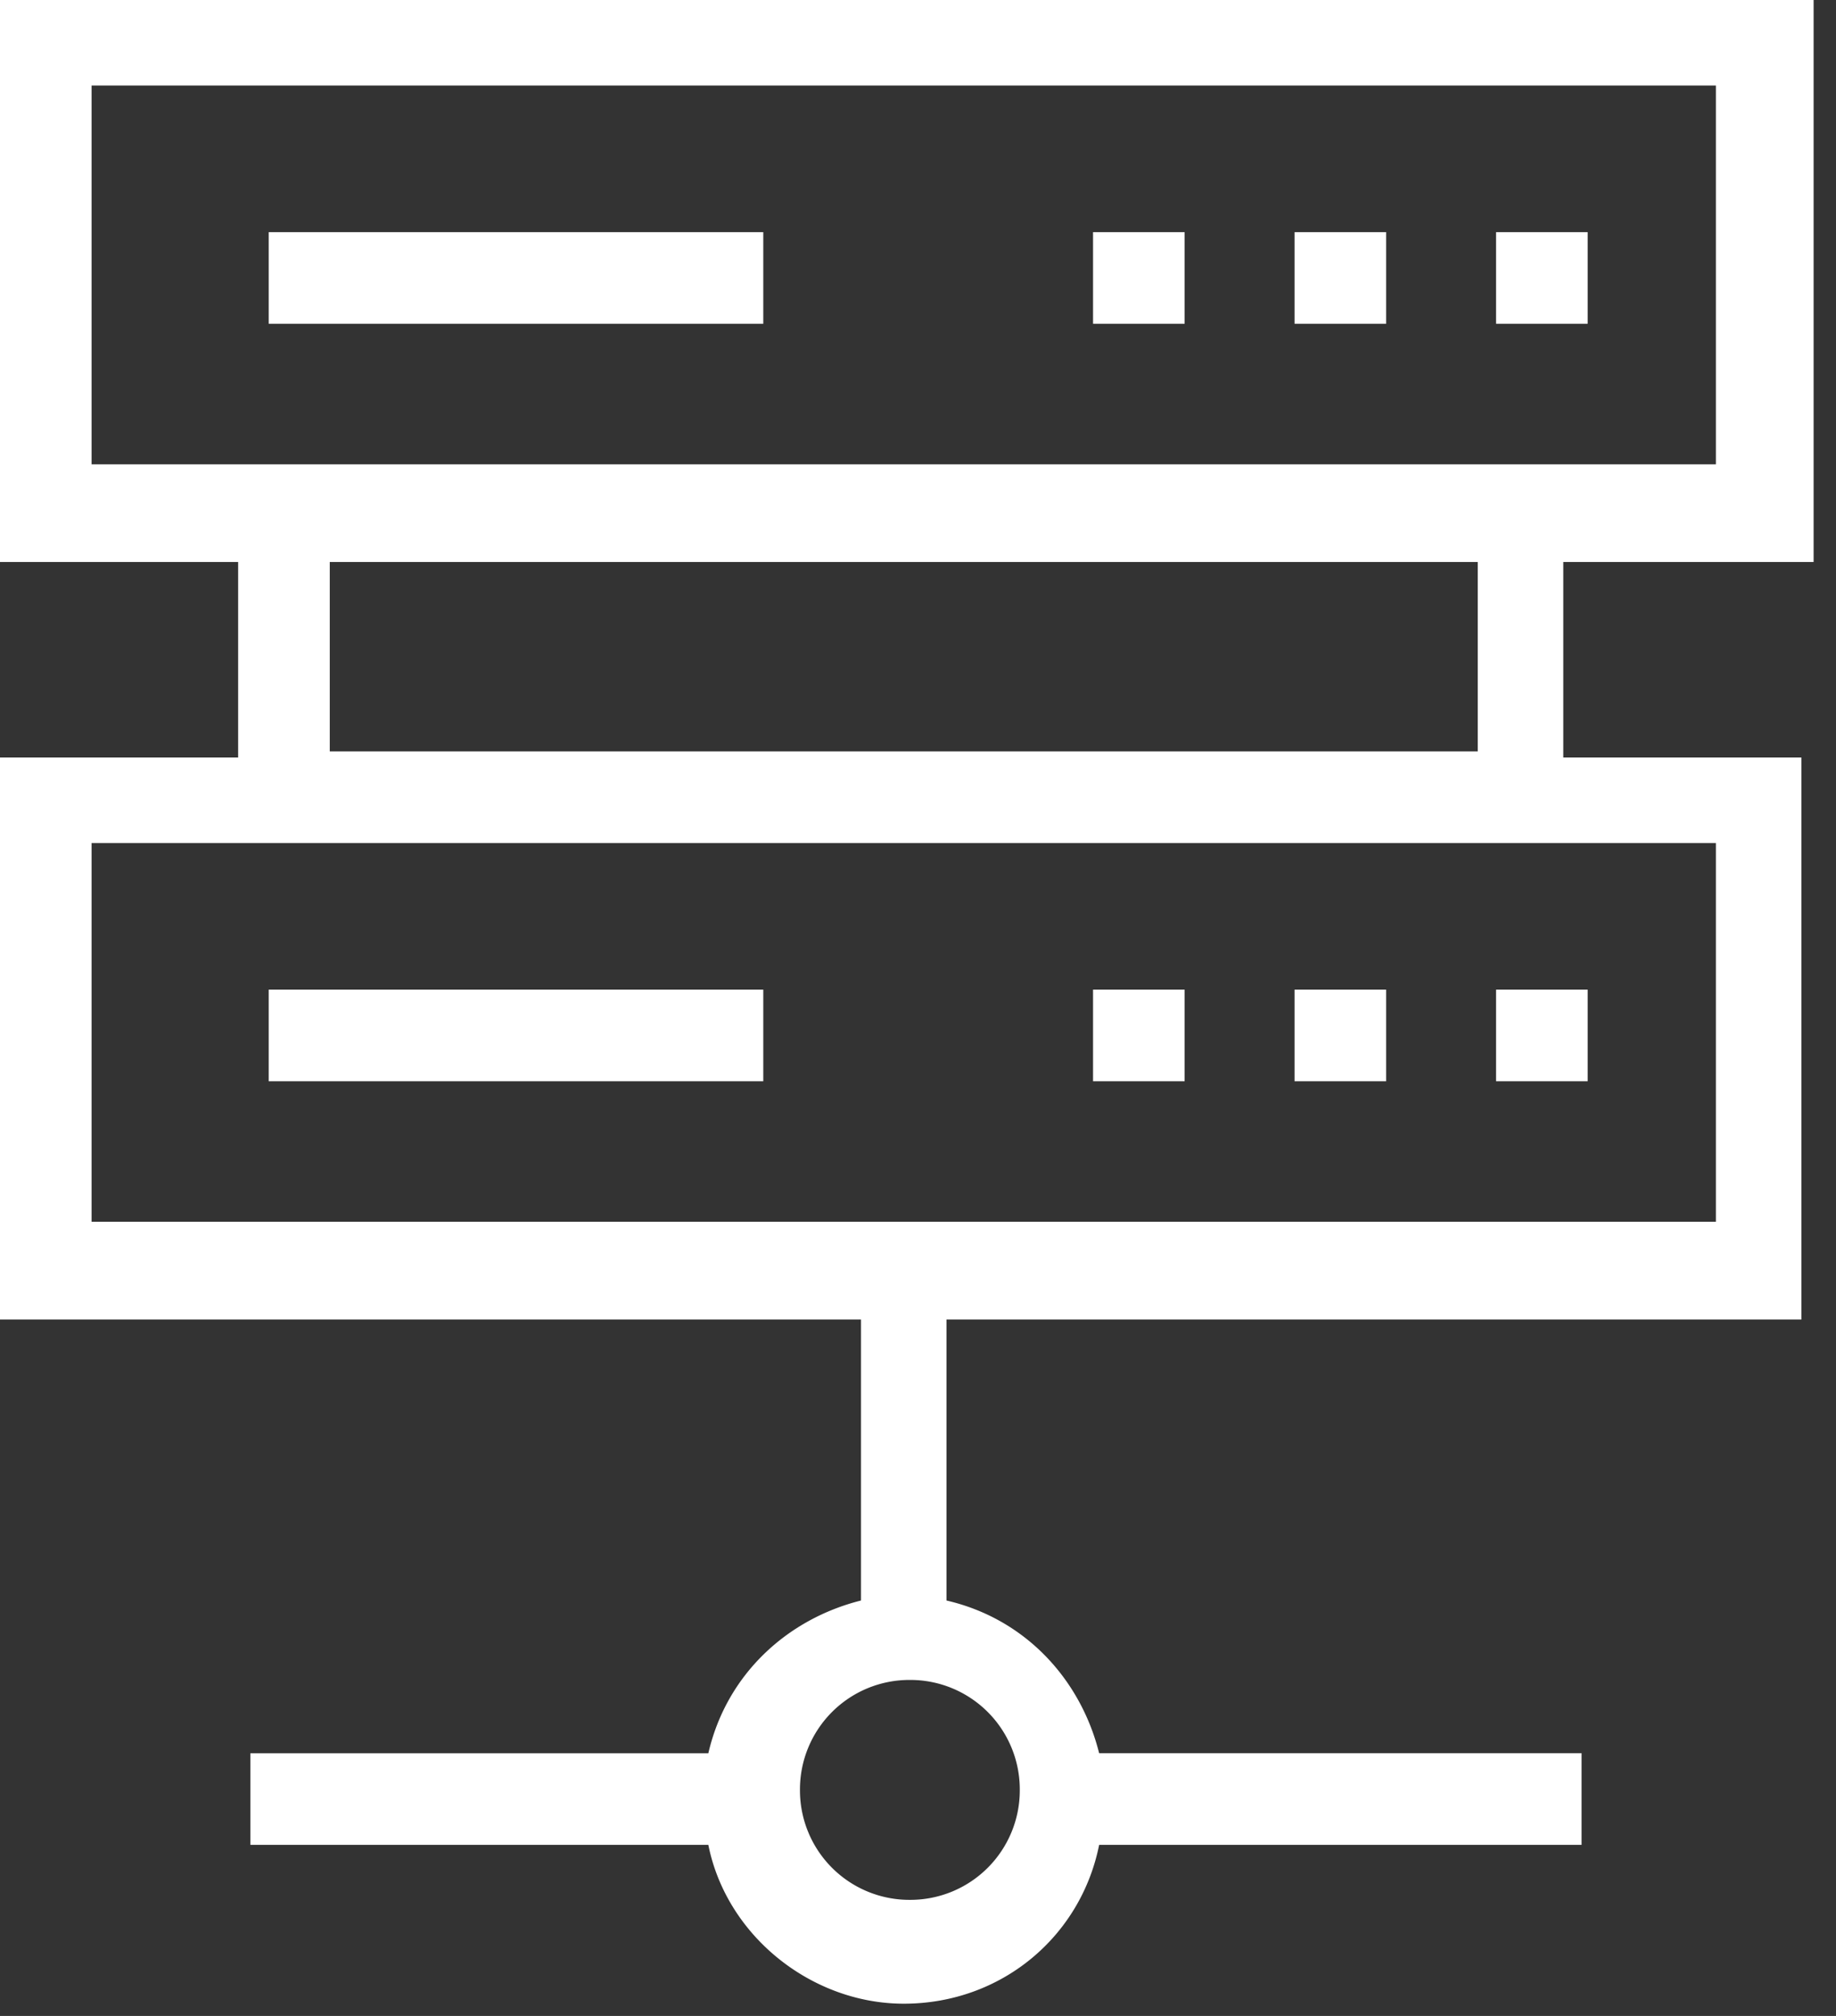 <svg xmlns="http://www.w3.org/2000/svg" width="41" height="45" viewBox="0 0 41 45">
    <rect x="0" y="0" width="41" height="45" fill="#333333" stroke="none"/>
    <g fill="#FFF" fill-rule="nonzero">
        <path d="M33.409 22.091h2.045v2.045h-2.045zM28.909 22.091h2.045v2.045h-2.045zM24.409 22.091h2.045v2.045h-2.045zM6 22.091h11.045v2.045H6z"/>
        <path d="M40.5 12.545V0H0v12.545h5.318v4.364H0v12.546h19.227v6.272c-1.636.41-3 1.637-3.409 3.41H5.591v2.045h10.227c.41 2.045 2.318 3.545 4.364 3.545 2.182 0 3.954-1.5 4.363-3.545h10.773v-2.046H24.545c-.409-1.636-1.636-3-3.409-3.409v-6.272h19.091V16.909H34.91v-4.364H40.5zm-17.727 27.41a2.444 2.444 0 0 1-2.455 2.454 2.444 2.444 0 0 1-2.454-2.454 2.444 2.444 0 0 1 2.454-2.455 2.444 2.444 0 0 1 2.455 2.455zM2.045 1.909h36.273v8.455H2.045V1.909zm36.41 25.364H2.045v-8.455h36.273v8.455h.137zM33 16.773H7.364v-4.228H33v4.228z"/>
        <path d="M33.409 5.182h2.045v2.045h-2.045zM28.909 5.182h2.045v2.045h-2.045zM24.409 5.182h2.045v2.045h-2.045zM6 5.182h11.045v2.045H6z"/>
    </g>
</svg>
